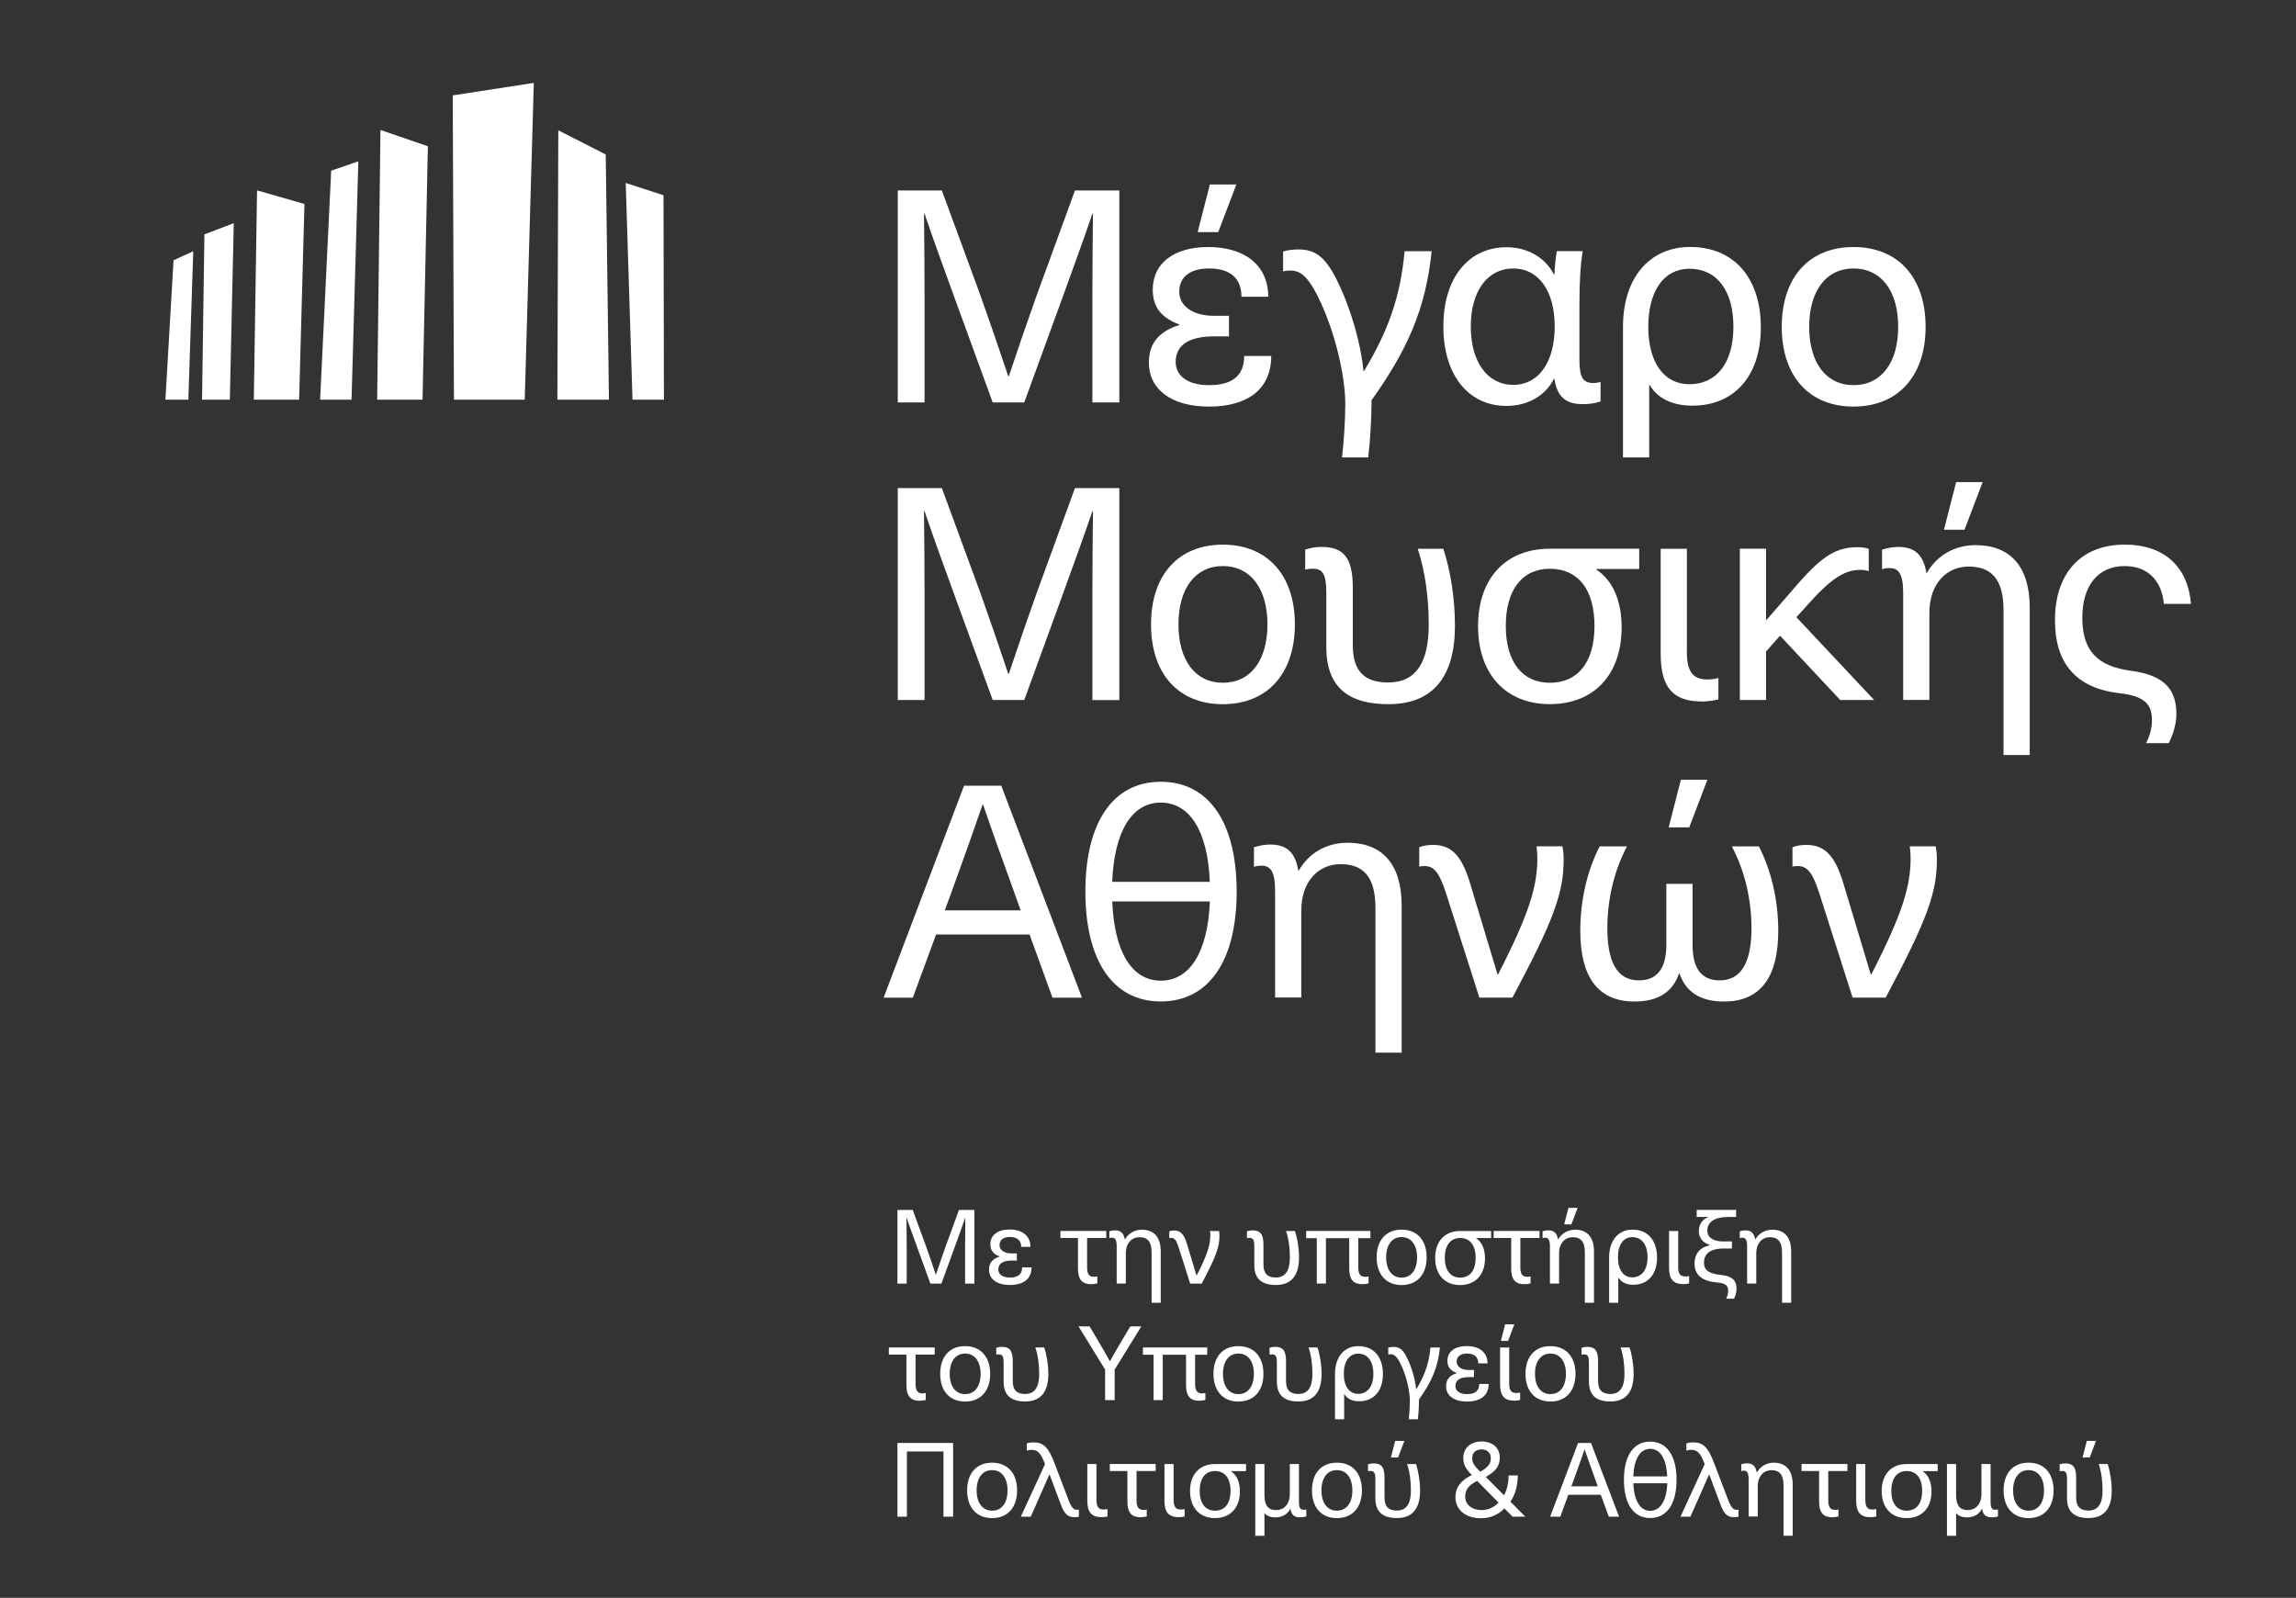 <?xml version="1.0" encoding="utf-8"?>
<!-- Generator: Adobe Illustrator 16.0.0, SVG Export Plug-In . SVG Version: 6.00 Build 0)  -->
<!DOCTYPE svg PUBLIC "-//W3C//DTD SVG 1.1//EN" "http://www.w3.org/Graphics/SVG/1.1/DTD/svg11.dtd">
<svg version="1.1" id="Layer_1" xmlns="http://www.w3.org/2000/svg" xmlns:xlink="http://www.w3.org/1999/xlink" x="0px" y="0px"
	 width="330.5px" height="230px" viewBox="0 279.5 330.5 230" enable-background="new 0 279.5 330.5 230" xml:space="preserve">
<rect x="0" y="279.5" width="330.5" height="230" fill="#333333" stroke="none"/>
<g>
	<g>
		<g>
			<path fill="#FFFFFF" d="M157.246,337.43v-15.514c0-3.855,0.041-7.752,0.082-11.659h-0.082c-1.326,3.896-2.745,7.752-4.153,11.659
				l-5.655,15.514h-4.544l-5.655-15.514c-1.418-3.896-2.827-7.752-4.153-11.659h-0.082c0.041,3.896,0.082,7.803,0.082,11.659v15.514
				h-3.855v-30.514h6.343l5.531,15.041c1.367,3.855,2.745,7.844,4.03,11.7h0.082c1.285-3.855,2.652-7.844,4.03-11.7l5.49-15.041
				h6.385v30.514H157.246L157.246,337.43z"/>
			<path fill="#FFFFFF" d="M182.558,322.214h-3.855c0-2.704-1.676-4.071-4.667-4.071c-2.611,0-4.287,1.151-4.287,3.341
				c0,2.097,1.974,3.475,5.017,3.475h2.138v2.961h-2.138c-3.598,0-5.531,1.244-5.531,3.681c0,2.015,1.758,3.341,4.801,3.341
				c3.3,0,5.058-1.326,5.058-4.205h3.896c0,4.668-3.259,7.29-8.955,7.29c-5.315,0-8.657-2.396-8.657-6.343
				c0-2.961,1.676-4.544,4.37-5.397v-0.083c-2.488-0.946-3.814-2.396-3.814-5.017c0-3.773,3.043-6.127,7.968-6.127
				C179.216,315.059,182.558,317.711,182.558,322.214z M172.4,312.91l1.758-6.857h3.814l-2.611,6.857H172.4z"/>
			<path fill="#FFFFFF" d="M206.08,315.655c-0.853,8.317-3.475,14.188-8.656,21.467v0.555c0,2.097-0.216,5.572-0.473,7.669h-3.773
				c0.257-2.097,0.473-5.572,0.473-7.669c0-3.989-1.459-10.672-4.153-15.895c-1.46-2.786-2.529-3.341-3.814-3.341
				c-0.339,0-0.689,0.042-0.987,0.134v-2.868c0.648-0.216,1.46-0.298,2.19-0.298c2.272,0,3.773,0.854,5.531,4.37
				c2.097,4.205,3.475,9.304,3.855,13.118h0.082c3.434-5.696,5.233-10.63,5.829-17.231h3.896V315.655z"/>
			<path fill="#FFFFFF" d="M223.671,318.996h0.082c0.041-1.028,0.175-2.313,0.339-3.341h3.732c-0.298,1.84-0.473,4.113-0.473,7.711
				v7.885c0,2.652,0.555,3.382,2.015,3.382c0.339,0,0.689-0.041,1.028-0.175v2.828c-0.771,0.257-1.583,0.391-2.57,0.391
				c-2.447,0-3.681-1.069-4.071-3.64h-0.082c-1.203,2.447-3.814,3.896-6.816,3.896c-5.531,0-9.088-4.503-9.088-11.442
				c0-6.94,3.557-11.402,9.129-11.402C219.897,315.1,222.468,316.601,223.671,318.996z M211.714,326.501
				c0,5.099,2.396,8.399,6.127,8.399c3.599,0,5.953-3.218,5.953-8.399c0-5.141-2.354-8.358-5.953-8.358
				C214.12,318.143,211.714,321.402,211.714,326.501z"/>
			<path fill="#FFFFFF" d="M253.465,326.625c0,6.94-3.773,11.268-9.859,11.268c-2.961,0-5.058-1.11-6.127-2.961h-0.083v10.415
				h-3.773v-18.814c0-7.032,3.814-11.484,9.685-11.484C249.558,315.059,253.465,319.469,253.465,326.625z M237.262,326.542
				c0,5.141,2.272,8.266,5.911,8.266c3.938,0,6.344-3.084,6.344-8.266c0-5.233-2.396-8.358-6.344-8.358
				C239.534,318.184,237.262,321.361,237.262,326.542z"/>
			<path fill="#FFFFFF" d="M277.183,326.542c0,7.114-3.989,11.484-10.374,11.484c-6.384,0-10.332-4.37-10.332-11.484
				s3.938-11.484,10.332-11.484C273.204,315.059,277.183,319.428,277.183,326.542z M260.425,326.542
				c0,5.182,2.447,8.399,6.384,8.399c3.989,0,6.426-3.218,6.426-8.399s-2.447-8.399-6.426-8.399
				C262.872,318.143,260.425,321.361,260.425,326.542z"/>
			<path fill="#FFFFFF" d="M157.246,380.26v-15.514c0-3.855,0.041-7.752,0.082-11.658h-0.082c-1.326,3.896-2.745,7.751-4.153,11.658
				l-5.655,15.514h-4.544l-5.655-15.514c-1.418-3.896-2.827-7.752-4.153-11.658h-0.082c0.041,3.896,0.082,7.803,0.082,11.658v15.514
				h-3.855v-30.503h6.343l5.531,15.041c1.367,3.855,2.745,7.845,4.03,11.7h0.082c1.285-3.855,2.652-7.844,4.03-11.7l5.49-15.041
				h6.385v30.514h-3.876V380.26z"/>
			<path fill="#FFFFFF" d="M186.392,369.383c0,7.114-3.989,11.484-10.373,11.484c-6.385,0-10.333-4.37-10.333-11.484
				s3.938-11.484,10.333-11.484C182.414,357.899,186.392,362.269,186.392,369.383z M169.634,369.383
				c0,5.182,2.447,8.399,6.385,8.399c3.989,0,6.425-3.218,6.425-8.399s-2.447-8.399-6.425-8.399
				C172.082,360.983,169.634,364.191,169.634,369.383z"/>
			<path fill="#FFFFFF" d="M194.73,364.067v8.317c0,3.855,1.799,5.356,5.1,5.356c4.071,0,5.829-3.002,5.829-8.317
				c0-3.896-0.514-7.71-1.583-10.928h3.681c1.069,3.259,1.676,7.155,1.676,11.103c0,7.156-3.043,11.268-9.561,11.268
				c-5.788,0-8.955-2.447-8.955-8.225v-7.803c0-2.786-0.555-3.475-1.974-3.475c-0.432,0-0.73,0.041-1.069,0.124v-2.869
				c0.771-0.257,1.542-0.391,2.354-0.391C193.27,358.238,194.73,359.606,194.73,364.067z"/>
			<path fill="#FFFFFF" d="M229.788,361.405v0.083c2.272,1.501,3.639,4.328,3.639,8.317c0,6.816-3.989,11.052-10.332,11.052
				c-6.344,0-10.333-4.328-10.333-11.227c0-6.898,3.989-11.144,10.333-11.144h12.861v2.919H229.788z M216.752,369.599
				c0,5.141,2.354,8.184,6.343,8.184c4.112,0,6.425-3.043,6.425-8.184c0-5.182-2.313-8.225-6.425-8.225
				C219.116,361.364,216.752,364.407,216.752,369.599z"/>
			<path fill="#FFFFFF" d="M242.813,373.238c0,2.909,0.813,4.071,3.002,4.071c0.555,0,1.151-0.083,1.542-0.216v3.084
				c-0.637,0.175-1.625,0.298-2.354,0.298c-4.153,0-5.953-1.974-5.953-6.857v-15.123h3.773v14.743H242.813z"/>
			<path fill="#FFFFFF" d="M256.23,371.007l-2.015,2.272v6.98h-3.773v-21.774h3.773v10.24h0.082l4.544-5.233
				c3.639-4.153,5.613-5.223,8.615-5.223c0.514,0,1.11,0.083,1.542,0.216v3.218c-0.298-0.083-0.771-0.175-1.162-0.175
				c-2.396,0-4.328,1.285-7.968,5.397l-1.285,1.419l11.186,11.915h-4.883L256.23,371.007z"/>
			<path fill="#FFFFFF" d="M292.172,366.977v21.209h-3.773v-20.87c0-4.544-1.84-6.261-5.017-6.261c-3.084,0-5.654,2.354-5.654,6.683
				v12.512h-3.773v-15.38c0-2.827-0.689-3.598-1.974-3.598c-0.432,0-0.73,0.041-1.069,0.174v-2.827
				c0.73-0.216,1.501-0.391,2.313-0.391c2.231,0,3.598,0.946,4.071,3.732h0.082c1.419-2.488,3.938-3.989,7.032-3.989
				C289.345,357.981,292.172,361.024,292.172,366.977z M279.825,355.75l1.758-6.857h3.814l-2.611,6.857H279.825z"/>
			<path fill="#FFFFFF" d="M315.376,366.422h-3.896c-0.298-3.259-2.23-5.438-5.654-5.438c-3.773,0-6.086,2.745-6.086,7.454
				c0,4.626,2.056,6.981,7.073,7.628c4.883,0.647,6.467,2.827,6.467,6.209c0,1.368-0.433,2.92-1.11,4.205h-3.26
				c0.597-1.11,0.854-2.272,0.854-3.3c0-2.138-0.854-3.475-4.709-3.896c-6.209-0.73-9.252-4.287-9.252-10.497
				c0-6.857,3.814-10.888,10.024-10.888C311.727,357.899,314.985,361.282,315.376,366.422z"/>
			<path fill="#FFFFFF" d="M134.741,414.022l-3.341,9.088h-4.205l11.577-30.513h5.356l11.618,30.513h-4.246l-3.3-9.088H134.741z
				 M145.927,407.762c-1.542-4.246-2.961-8.184-4.411-12.43h-0.082c-1.46,4.246-2.869,8.184-4.411,12.43l-1.028,2.785h10.928
				L145.927,407.762z"/>
			<path fill="#FFFFFF" d="M178.013,407.844c0,9.982-4.03,15.812-10.928,15.812c-6.857,0-10.847-5.829-10.847-15.812
				s3.989-15.812,10.847-15.812C173.983,392.032,178.013,397.861,178.013,407.844z M160.094,406.436h14.054
				c-0.298-7.289-2.869-11.402-7.073-11.402C162.931,395.034,160.402,399.146,160.094,406.436z M174.158,409.262h-14.054
				c0.298,7.29,2.827,11.402,6.991,11.402C171.279,420.664,173.86,416.541,174.158,409.262z"/>
			<path fill="#FFFFFF" d="M201.762,409.817v21.21h-3.773v-20.871c0-4.543-1.84-6.261-5.017-6.261c-3.084,0-5.655,2.354-5.655,6.683
				v12.512h-3.773v-15.38c0-2.827-0.689-3.599-1.974-3.599c-0.432,0-0.729,0.041-1.069,0.176v-2.828
				c0.73-0.216,1.501-0.391,2.313-0.391c2.231,0,3.599,0.945,4.071,3.732h0.083c1.418-2.488,3.938-3.989,7.032-3.989
				C198.935,400.822,201.762,403.865,201.762,409.817z"/>
			<path fill="#FFFFFF" d="M211.704,406.949l3.855,12.811h0.083c4.544-8.832,5.654-12.77,5.654-16.717
				c0-0.556-0.041-1.152-0.124-1.717h3.732c0.124,0.646,0.175,1.243,0.175,1.891c0,4.761-1.367,8.656-7.371,19.884h-4.76
				l-4.801-15.041c-0.987-3.043-1.758-3.896-3.125-3.896c-0.298,0-0.555,0.041-0.73,0.082v-2.786
				c0.514-0.216,1.244-0.339,1.974-0.339C208.917,401.12,210.46,402.621,211.704,406.949z"/>
			<path fill="#FFFFFF" d="M253.187,401.336c1.84,3.598,2.786,7.844,2.786,12.172c0,6.426-2.396,10.158-7.803,10.158
				c-3.475,0-5.531-1.419-6.425-4.071h-0.041c-0.905,2.652-2.961,4.071-6.426,4.071c-5.397,0-7.803-3.732-7.803-10.158
				c0-4.328,0.946-8.574,2.786-12.172h3.938c-1.84,3.475-2.827,7.587-2.827,11.781c0,4.802,1.367,7.506,4.544,7.506
				c2.57,0,3.948-1.676,3.948-5.1v-8.79h3.773v8.79c0,3.434,1.326,5.1,3.896,5.1c3.167,0,4.585-2.704,4.585-7.506
				c0-4.194-0.987-8.316-2.828-11.781H253.187z M240.202,398.591l1.758-6.857h3.814l-2.611,6.857H240.202z"/>
			<path fill="#FFFFFF" d="M265.432,406.949l3.855,12.811h0.082c4.544-8.832,5.654-12.77,5.654-16.717
				c0-0.556-0.041-1.152-0.123-1.717h3.732c0.124,0.646,0.175,1.243,0.175,1.891c0,4.761-1.367,8.656-7.372,19.884h-4.76
				l-4.801-15.041c-0.987-3.043-1.758-3.896-3.125-3.896c-0.298,0-0.555,0.041-0.73,0.082v-2.786
				c0.514-0.216,1.244-0.339,1.974-0.339C262.646,401.12,264.188,402.621,265.432,406.949z"/>
		</g>
		<g>
			<path fill="#FFFFFF" d="M391.794,337.43v-15.514c0-3.855,0.041-7.752,0.082-11.659h-0.082c-1.326,3.896-2.745,7.752-4.153,11.659
				l-5.654,15.514h-4.545l-5.654-15.514c-1.419-3.896-2.827-7.752-4.153-11.659h-0.082c0.041,3.896,0.082,7.803,0.082,11.659v15.514
				h-3.855v-30.514h6.333l5.531,15.041c1.367,3.855,2.745,7.844,4.03,11.7h0.082c1.285-3.855,2.652-7.844,4.03-11.7l5.49-15.041
				h6.384v30.514H391.794L391.794,337.43z"/>
			<path fill="#FFFFFF" d="M416.468,330.912h3.855c-0.729,3.814-4.03,7.115-9.603,7.115c-6.425,0-10.239-4.667-10.239-11.782
				c0-6.425,3.772-11.186,10.116-11.186c4.925,0,8.399,2.91,9.51,7.587c0.298,1.244,0.432,2.786,0.432,4.667h-16.285
				c0.175,5.356,2.91,7.803,6.467,7.803C413.897,335.117,415.954,333.359,416.468,330.912z M404.296,324.445h12.512
				c-0.391-4.246-2.869-6.477-6.21-6.477C407.123,317.968,404.687,320.292,404.296,324.445z"/>
			<path fill="#FFFFFF" d="M439.199,318.832h0.082v-3.167h3.64v20.438c0,6.385-3.424,9.603-9.51,9.603
				c-5.572,0-8.873-2.611-8.996-6.898h3.773c0.123,2.529,2.097,3.989,5.273,3.989c3.855,0,5.788-2.015,5.788-6.857v-2.354h-0.082
				c-1.542,2.396-3.731,3.639-6.467,3.639c-5.613,0-9.211-4.369-9.211-11.062c0-6.724,3.598-11.052,9.211-11.052
				C435.478,315.1,437.708,316.344,439.199,318.832z M427.417,326.162c0,4.76,2.313,7.885,5.87,7.885
				c3.773,0,6.087-3.043,6.087-7.885c0-4.883-2.313-7.927-6.087-7.927C429.73,318.235,427.417,321.361,427.417,326.162z"/>
			<path fill="#FFFFFF" d="M465.117,323.5v8.358c0,2.396,0.216,4.246,0.514,5.572h-3.423c-0.216-0.987-0.299-2.189-0.299-3.167
				h-0.082c-1.501,2.313-4.03,3.64-7.546,3.64c-4.544,0-7.371-2.704-7.371-6.384c0-3.599,2.015-5.871,8.266-6.857
				c1.933-0.298,4.585-0.596,6.302-0.73v-0.854c0-3.598-2.015-5.099-4.925-5.099c-3.166,0-4.842,1.758-4.976,4.328h-3.773
				c0.216-4.112,3.219-7.238,8.739-7.238C461.858,315.059,465.117,317.763,465.117,323.5z M461.478,326.799
				c-1.676,0.124-4.03,0.391-5.695,0.689c-3.732,0.555-5.018,1.625-5.018,3.773c0,2.231,1.625,3.732,4.452,3.732
				c1.758,0,3.434-0.596,4.503-1.717c1.326-1.367,1.758-2.57,1.758-5.141V326.799L461.478,326.799z"/>
			<path fill="#FFFFFF" d="M482.091,315.614v3.382c-0.473-0.041-1.028-0.133-1.501-0.133c-4.112,0-6.426,2.652-6.426,7.454v11.103
				h-3.772v-21.765h3.598v3.341h0.082c1.46-2.396,3.64-3.557,6.426-3.557C480.98,315.449,481.618,315.491,482.091,315.614z"/>
			<path fill="#FFFFFF" d="M504.205,326.542c0,7.114-3.989,11.484-10.373,11.484c-6.385,0-10.333-4.37-10.333-11.484
				s3.938-11.484,10.333-11.484C500.216,315.059,504.205,319.428,504.205,326.542z M487.447,326.542
				c0,5.182,2.447,8.399,6.385,8.399c3.988,0,6.425-3.218,6.425-8.399s-2.446-8.399-6.425-8.399
				C489.884,318.143,487.447,321.361,487.447,326.542z"/>
			<path fill="#FFFFFF" d="M526.597,324.147v13.283h-3.773v-12.984c0-4.544-1.881-6.169-5.017-6.169
				c-3.084,0-5.654,2.313-5.654,6.683v12.471h-3.773v-21.775h3.64v2.869h0.082c1.326-2.015,3.691-3.341,6.601-3.341
				C523.688,315.192,526.597,318.184,526.597,324.147z"/>
			<path fill="#FFFFFF" d="M372.26,377.094v3.084c-0.637,0.175-1.624,0.257-2.395,0.257c-4.154,0-5.912-1.758-5.912-6.261v-12.687
				h-3.772v-3.002h3.763v-5.274h3.772v5.274h4.328v3.002h-4.328v12.296c0,2.488,0.813,3.516,3.002,3.516
				C371.273,377.31,371.869,377.227,372.26,377.094z"/>
			<path fill="#FFFFFF" d="M379.508,361.24c1.502-2.189,3.938-3.218,6.467-3.218c4.977,0,7.886,3.002,7.886,8.955v13.283h-3.773
				v-12.974c0-4.544-1.881-6.168-5.017-6.168c-3.084,0-5.654,2.272-5.654,6.683v12.471h-3.773v-30.514h3.773v11.483H379.508z"/>
			<path fill="#FFFFFF" d="M413.795,373.752h3.855c-0.73,3.814-4.03,7.114-9.603,7.114c-6.426,0-10.239-4.667-10.239-11.782
				c0-6.426,3.772-11.186,10.116-11.186c4.925,0,8.399,2.91,9.51,7.587c0.298,1.244,0.432,2.786,0.432,4.667h-16.285
				c0.175,5.356,2.91,7.803,6.467,7.803C411.225,377.957,413.281,376.199,413.795,373.752z M401.622,367.286h12.512
				c-0.391-4.246-2.868-6.467-6.209-6.467C404.449,360.809,402.013,363.122,401.622,367.286z"/>
			<path fill="#FFFFFF" d="M436.382,371.182l-3.341,9.088h-4.205l11.576-30.514h5.356l11.617,30.514h-4.246l-3.3-9.088H436.382z
				 M447.567,364.921c-1.542-4.246-2.961-8.184-4.41-12.43h-0.082c-1.46,4.246-2.868,8.184-4.411,12.43l-1.027,2.786h10.928
				L447.567,364.921z"/>
			<path fill="#FFFFFF" d="M468.551,377.094v3.084c-0.638,0.175-1.624,0.257-2.396,0.257c-4.153,0-5.911-1.758-5.911-6.261v-12.687
				h-3.773v-3.002h3.773v-5.274h3.773v5.274h4.328v3.002h-4.328v12.296c0,2.488,0.812,3.516,3.002,3.516
				C467.564,377.31,468.16,377.227,468.551,377.094z"/>
			<path fill="#FFFFFF" d="M475.799,361.24c1.501-2.189,3.938-3.218,6.467-3.218c4.976,0,7.886,3.002,7.886,8.955v13.283h-3.773
				v-12.974c0-4.544-1.882-6.168-5.017-6.168c-3.085,0-5.655,2.272-5.655,6.683v12.471h-3.772v-30.514h3.772v11.483H475.799z"/>
			<path fill="#FFFFFF" d="M510.086,373.752h3.855c-0.73,3.814-4.03,7.114-9.603,7.114c-6.426,0-10.24-4.667-10.24-11.782
				c0-6.426,3.773-11.186,10.116-11.186c4.925,0,8.4,2.91,9.51,7.587c0.299,1.244,0.433,2.786,0.433,4.667h-16.285
				c0.175,5.356,2.909,7.803,6.467,7.803C507.516,377.957,509.571,376.199,510.086,373.752z M497.913,367.286h12.512
				c-0.391-4.246-2.868-6.467-6.21-6.467C500.74,360.809,498.304,363.122,497.913,367.286z"/>
			<path fill="#FFFFFF" d="M536.559,366.977v13.283h-3.772v-12.974c0-4.544-1.882-6.168-5.018-6.168
				c-3.084,0-5.654,2.313-5.654,6.683v12.471h-3.773v-21.775h3.64v2.868h0.082c1.326-2.015,3.691-3.341,6.601-3.341
				C533.639,358.022,536.559,361.024,536.559,366.977z"/>
			<path fill="#FFFFFF" d="M557.512,365.312h-3.681c0-2.909-1.8-4.503-4.843-4.503c-2.611,0-4.246,1.203-4.246,3.084
				c0,2.272,1.584,2.652,5.233,3.516c3.989,0.987,8.225,1.881,8.225,6.939c0,3.896-3.341,6.518-8.615,6.518
				c-5.695,0-9.089-2.745-9.13-7.844h3.814c0,3.125,1.974,4.842,5.356,4.842c2.827,0,4.709-1.285,4.709-3.259
				c0-2.529-1.8-3.002-6.005-4.03c-3.639-0.904-7.371-1.624-7.371-6.384c0-3.732,3.301-6.302,8.061-6.302
				C554.345,357.899,557.512,360.51,557.512,365.312z"/>
			<path fill="#FFFFFF" d="M387.044,402.919h-4.071c-0.391-4.503-3.516-7.33-8.06-7.33c-5.747,0-9.253,4.626-9.253,12.255
				s3.475,12.255,9.129,12.255c4.545,0,7.711-2.868,8.317-7.495h4.112c-0.647,6.816-5.232,11.104-12.43,11.104
				c-8.184,0-13.241-6.004-13.241-15.854c0-9.818,5.099-15.853,13.375-15.853C382.243,391.991,386.694,396.617,387.044,402.919z"/>
			<path fill="#FFFFFF" d="M411.029,412.223c0,7.115-3.989,11.484-10.373,11.484c-6.385,0-10.332-4.369-10.332-11.484
				c0-7.113,3.938-11.482,10.332-11.482S411.029,405.109,411.029,412.223z M394.271,412.223c0,5.182,2.447,8.4,6.385,8.4
				c3.988,0,6.426-3.219,6.426-8.4s-2.447-8.398-6.426-8.398C396.719,403.824,394.271,407.031,394.271,412.223z"/>
			<path fill="#FFFFFF" d="M433.432,409.817v13.283h-3.773v-12.985c0-4.544-1.881-6.168-5.017-6.168
				c-3.085,0-5.655,2.313-5.655,6.683v12.471h-3.772v-21.774h3.64v2.867h0.082c1.326-2.015,3.69-3.341,6.601-3.341
				C430.521,400.863,433.432,403.865,433.432,409.817z"/>
			<path fill="#FFFFFF" d="M456.995,409.047h-3.947c-0.258-3.084-2.396-5.233-5.397-5.233c-3.855,0-6.21,3.218-6.21,8.399
				c0,5.232,2.354,8.399,6.21,8.399c3.002,0,5.14-2.396,5.397-5.53h3.947c-0.432,4.975-3.989,8.614-9.304,8.614
				c-6.303,0-10.24-4.41-10.24-11.483s3.938-11.483,10.24-11.483C452.924,400.74,456.563,404.163,456.995,409.047z"/>
			<path fill="#FFFFFF" d="M475.748,416.593h3.854c-0.729,3.813-4.03,7.114-9.602,7.114c-6.426,0-10.24-4.668-10.24-11.781
				c0-6.426,3.773-11.187,10.116-11.187c4.925,0,8.399,2.909,9.51,7.587c0.299,1.244,0.432,2.787,0.432,4.668h-16.284
				c0.175,5.356,2.909,7.803,6.467,7.803C473.167,420.787,475.233,419.029,475.748,416.593z M463.575,410.115h12.512
				c-0.391-4.246-2.868-6.477-6.21-6.477C466.402,403.648,463.955,405.963,463.575,410.115z"/>
			<path fill="#FFFFFF" d="M495.703,401.295v3.383c-0.474-0.042-1.028-0.135-1.501-0.135c-4.112,0-6.426,2.652-6.426,7.454v11.104
				h-3.773v-21.774h3.599v3.341h0.082c1.46-2.396,3.64-3.558,6.426-3.558C494.582,401.12,495.229,401.161,495.703,401.295z"/>
			<path fill="#FFFFFF" d="M509.438,419.934v3.085c-0.637,0.175-1.624,0.257-2.395,0.257c-4.154,0-5.912-1.758-5.912-6.262v-12.686
				h-3.772v-3.002h3.772v-5.275h3.773v5.275h4.328v3.002h-4.328v12.295c0,2.488,0.813,3.517,3.002,3.517
				C508.451,420.15,509.058,420.057,509.438,419.934z"/>
			<path fill="#FFFFFF" d="M543.17,423.101v-14.095h-15.556v14.095h-3.947v-30.514h3.947v12.943h15.556v-12.943h3.988v30.514H543.17
				z"/>
			<path fill="#FFFFFF" d="M569.941,409.18v8.359c0,2.395,0.216,4.245,0.514,5.571h-3.424c-0.216-0.986-0.298-2.189-0.298-3.166
				h-0.082c-1.501,2.313-4.03,3.64-7.547,3.64c-4.544,0-7.371-2.704-7.371-6.385c0-3.598,2.015-5.871,8.266-6.857
				c1.933-0.298,4.586-0.596,6.303-0.73v-0.853c0-3.599-2.016-5.1-4.925-5.1c-3.167,0-4.843,1.759-4.976,4.328h-3.773
				c0.216-4.112,3.218-7.237,8.738-7.237C566.682,400.74,569.941,403.434,569.941,409.18z M566.291,412.48
				c-1.676,0.123-4.03,0.391-5.695,0.688c-3.732,0.556-5.018,1.624-5.018,3.773c0,2.231,1.625,3.731,4.452,3.731
				c1.758,0,3.434-0.596,4.503-1.717c1.326-1.367,1.758-2.57,1.758-5.141V412.48L566.291,412.48z"/>
			<path fill="#FFFFFF" d="M575.246,423.101v-30.514h3.772v30.514H575.246z"/>
			<path fill="#FFFFFF" d="M584.416,423.101v-30.514h3.773v30.514H584.416z"/>
		</g>
		<g>
			<g>
				<g>
					<polygon fill="#FFFFFF" points="51.579,302.722 47.672,304.068 46.079,337.029 50.603,337.029 					"/>
				</g>
			</g>
			<g>
				<g>
					<polygon fill="#FFFFFF" points="61.593,300.552 54.766,298.208 54.293,337.029 60.822,337.029 					"/>
				</g>
			</g>
			<g>
				<g>
					<polygon fill="#FFFFFF" points="43.827,308.859 37.001,306.906 36.538,337.029 43.056,337.029 					"/>
				</g>
			</g>
			<g>
				<g>
					<polygon fill="#FFFFFF" points="27.82,315.655 24.982,316.971 23.811,337.029 27.111,337.029 					"/>
				</g>
			</g>
			<g>
				<g>
					<polygon fill="#FFFFFF" points="33.649,311.625 29.424,313.239 29.084,337.029 33.084,337.029 					"/>
				</g>
			</g>
			<g>
				<g>
					<polygon fill="#FFFFFF" points="76.839,291.433 65.17,293.232 65.345,337.029 75.534,337.029 					"/>
				</g>
			</g>
			<g>
				<g>
					<polygon fill="#FFFFFF" points="90.071,305.837 95.509,307.605 95.571,337.029 91.047,337.029 					"/>
				</g>
			</g>
			<g>
				<g>
					<polygon fill="#FFFFFF" points="80.366,298.26 87.192,301.735 87.655,337.029 80.232,337.029 					"/>
				</g>
			</g>
		</g>
		<g>
			<path fill="#FFFFFF" d="M138.925,464.275v-5.397c0-1.337,0.01-2.693,0.031-4.051h-0.031c-0.462,1.357-0.956,2.693-1.449,4.051
				l-1.964,5.397h-1.583l-1.964-5.397c-0.494-1.357-0.987-2.693-1.45-4.051h-0.031c0.01,1.357,0.031,2.714,0.031,4.051v5.397h-1.336
				v-10.61h2.2l1.922,5.233c0.473,1.337,0.956,2.725,1.398,4.071h0.031c0.442-1.337,0.925-2.725,1.398-4.071l1.913-5.233h2.221
				v10.61H138.925L138.925,464.275z"/>
			<path fill="#FFFFFF" d="M148.333,458.98h-1.336c0-0.936-0.586-1.419-1.625-1.419c-0.905,0-1.491,0.401-1.491,1.162
				c0,0.73,0.689,1.203,1.748,1.203h0.74v1.028h-0.74c-1.254,0-1.922,0.432-1.922,1.284c0,0.699,0.606,1.162,1.666,1.162
				c1.151,0,1.758-0.463,1.758-1.46h1.357c0,1.625-1.131,2.529-3.115,2.529c-1.851,0-3.012-0.833-3.012-2.2
				c0-1.028,0.586-1.583,1.521-1.881v-0.031c-0.864-0.329-1.326-0.833-1.326-1.748c0-1.315,1.059-2.128,2.776-2.128
				C147.171,456.493,148.333,457.418,148.333,458.98z"/>
			<path fill="#FFFFFF" d="M156.485,457.716v4.216c0,1.09,0.391,1.367,1.028,1.367c0.154,0,0.329-0.031,0.442-0.062v0.997
				c-0.227,0.072-0.597,0.123-0.895,0.123c-1.203,0-1.892-0.565-1.892-2.282v-4.369h-2.529v-1.018h6.601v1.018h-2.755V457.716z"/>
			<path fill="#FFFFFF" d="M167.085,459.659v7.371h-1.316v-7.258c0-1.583-0.638-2.18-1.748-2.18c-1.069,0-1.963,0.822-1.963,2.323
				v4.349h-1.316v-5.346c0-0.987-0.237-1.254-0.689-1.254c-0.154,0-0.257,0.01-0.37,0.062v-0.987
				c0.257-0.072,0.524-0.134,0.802-0.134c0.771,0,1.254,0.329,1.419,1.296h0.031c0.494-0.864,1.367-1.388,2.447-1.388
				C166.108,456.523,167.085,457.582,167.085,459.659z"/>
			<path fill="#FFFFFF" d="M170.889,458.651l1.336,4.452h0.031c1.583-3.074,1.964-4.441,1.964-5.809c0-0.195-0.01-0.401-0.041-0.597
				h1.295c0.041,0.227,0.062,0.432,0.062,0.658c0,1.655-0.473,3.012-2.56,6.919h-1.655l-1.665-5.233
				c-0.339-1.059-0.607-1.356-1.09-1.356c-0.103,0-0.195,0.021-0.257,0.03v-0.966c0.175-0.072,0.432-0.124,0.689-0.124
				C169.922,456.626,170.457,457.15,170.889,458.651z"/>
			<path fill="#FFFFFF" d="M181.869,458.642v2.889c0,1.337,0.627,1.861,1.779,1.861c1.418,0,2.025-1.039,2.025-2.89
				c0-1.356-0.175-2.683-0.555-3.804h1.285c0.37,1.131,0.586,2.488,0.586,3.855c0,2.488-1.059,3.917-3.321,3.917
				c-2.015,0-3.115-0.854-3.115-2.858v-2.714c0-0.967-0.195-1.203-0.689-1.203c-0.154,0-0.257,0.011-0.37,0.041v-0.997
				c0.268-0.093,0.535-0.134,0.823-0.134C181.354,456.616,181.869,457.089,181.869,458.642z"/>
			<path fill="#FFFFFF" d="M195.521,457.747v4.185c0,1.09,0.391,1.367,1.028,1.367c0.154,0,0.329-0.031,0.452-0.062v0.997
				c-0.226,0.072-0.596,0.123-0.894,0.123c-1.203,0-1.892-0.565-1.892-2.282v-4.339h-3.352v6.528h-1.316v-6.528h-1.532v-1.048h9.253
				v1.048h-1.748V457.747z"/>
			<path fill="#FFFFFF" d="M205.36,460.492c0,2.478-1.388,3.989-3.608,3.989s-3.588-1.522-3.588-3.989
				c0-2.478,1.367-3.989,3.588-3.989S205.36,458.015,205.36,460.492z M199.531,460.492c0,1.799,0.854,2.92,2.221,2.92
				c1.388,0,2.231-1.121,2.231-2.92c0-1.8-0.854-2.92-2.231-2.92C200.385,457.572,199.531,458.683,199.531,460.492z"/>
			<path fill="#FFFFFF" d="M212.496,457.716v0.031c0.792,0.524,1.264,1.501,1.264,2.889c0,2.365-1.388,3.846-3.588,3.846
				c-2.21,0-3.588-1.502-3.588-3.907c0-2.396,1.388-3.876,3.588-3.876h4.472v1.018H212.496z M207.972,460.563
				c0,1.789,0.823,2.849,2.21,2.849c1.429,0,2.231-1.06,2.231-2.849c0-1.799-0.802-2.857-2.231-2.857
				C208.794,457.706,207.972,458.765,207.972,460.563z"/>
			<path fill="#FFFFFF" d="M218.849,457.716v4.216c0,1.09,0.391,1.367,1.028,1.367c0.154,0,0.329-0.031,0.442-0.062v0.997
				c-0.227,0.072-0.597,0.123-0.895,0.123c-1.203,0-1.892-0.565-1.892-2.282v-4.369h-2.529v-1.018h6.601v1.018h-2.755V457.716z"/>
			<path fill="#FFFFFF" d="M229.449,459.659v7.371h-1.316v-7.258c0-1.583-0.638-2.18-1.748-2.18c-1.069,0-1.963,0.822-1.963,2.323
				v4.349h-1.316v-5.346c0-0.987-0.237-1.254-0.689-1.254c-0.154,0-0.257,0.01-0.37,0.062v-0.987
				c0.257-0.072,0.524-0.134,0.802-0.134c0.771,0,1.254,0.329,1.419,1.296h0.031c0.494-0.864,1.367-1.388,2.447-1.388
				C228.472,456.523,229.449,457.582,229.449,459.659z M225.162,455.753l0.606-2.386h1.326l-0.905,2.386H225.162z"/>
			<path fill="#FFFFFF" d="M238.526,460.522c0,2.416-1.316,3.917-3.423,3.917c-1.028,0-1.758-0.391-2.128-1.027h-0.031v3.618h-1.316
				v-6.538c0-2.447,1.327-3.989,3.373-3.989C237.169,456.493,238.526,458.035,238.526,460.522z M232.893,460.492
				c0,1.789,0.792,2.879,2.056,2.879c1.368,0,2.21-1.069,2.21-2.879c0-1.82-0.833-2.91-2.21-2.91
				C233.684,457.582,232.893,458.683,232.893,460.492z"/>
			<path fill="#FFFFFF" d="M241.56,461.828c0,1.019,0.288,1.419,1.048,1.419c0.196,0,0.401-0.03,0.535-0.072v1.069
				c-0.226,0.062-0.565,0.104-0.822,0.104c-1.45,0-2.066-0.689-2.066-2.386v-5.264h1.316v5.13H241.56z"/>
			<path fill="#FFFFFF" d="M248.746,454.684c-1.933,0-2.981,0.72-2.981,1.953c0,1.059,0.957,1.563,2.2,1.563h1.336v1.018h-1.162
				c-2.046,0-2.858,0.833-2.858,2.016c0,1.1,0.668,1.614,2.508,1.799c1.655,0.165,2.18,0.895,2.18,1.953
				c0,0.474-0.134,1.019-0.37,1.46h-1.121c0.195-0.391,0.288-0.791,0.288-1.151c0-0.658-0.298-1.09-1.625-1.192
				c-2.221-0.195-3.218-1.131-3.218-2.725c0-1.357,0.72-2.293,2.21-2.642v-0.031c-0.966-0.268-1.593-0.967-1.593-1.984
				c0-0.956,0.473-1.655,1.326-2.015v-0.031h-1.635v-1.018h5.675v1.018h-1.162V454.684z"/>
			<path fill="#FFFFFF" d="M257.834,459.659v7.371h-1.316v-7.258c0-1.583-0.637-2.18-1.748-2.18c-1.069,0-1.964,0.822-1.964,2.323
				v4.349h-1.316v-5.346c0-0.987-0.236-1.254-0.689-1.254c-0.154,0-0.257,0.01-0.37,0.062v-0.987
				c0.257-0.072,0.524-0.134,0.802-0.134c0.771,0,1.254,0.329,1.418,1.296h0.031c0.493-0.864,1.367-1.388,2.447-1.388
				C256.857,456.523,257.834,457.582,257.834,459.659z"/>
			<path fill="#FFFFFF" d="M131.791,474.494v4.216c0,1.09,0.391,1.367,1.028,1.367c0.154,0,0.329-0.031,0.442-0.062v0.997
				c-0.226,0.072-0.596,0.123-0.895,0.123c-1.203,0-1.892-0.565-1.892-2.282v-4.369h-2.529v-1.018h6.601v1.018h-2.755V474.494z"/>
			<path fill="#FFFFFF" d="M142.534,477.26c0,2.478-1.388,3.989-3.609,3.989c-2.22,0-3.588-1.521-3.588-3.989
				c0-2.478,1.367-3.988,3.588-3.988S142.534,474.793,142.534,477.26z M136.705,477.26c0,1.8,0.854,2.92,2.221,2.92
				c1.388,0,2.231-1.12,2.231-2.92c0-1.799-0.853-2.919-2.231-2.919C137.558,474.34,136.705,475.461,136.705,477.26z"/>
			<path fill="#FFFFFF" d="M145.783,475.409v2.89c0,1.336,0.627,1.86,1.779,1.86c1.418,0,2.025-1.038,2.025-2.889
				c0-1.357-0.175-2.684-0.555-3.804h1.285c0.37,1.131,0.586,2.487,0.586,3.854c0,2.488-1.059,3.918-3.321,3.918
				c-2.015,0-3.115-0.854-3.115-2.858v-2.714c0-0.967-0.195-1.203-0.688-1.203c-0.154,0-0.257,0.01-0.37,0.041v-0.997
				c0.267-0.093,0.534-0.134,0.822-0.134C145.279,473.384,145.783,473.867,145.783,475.409z"/>
			<path fill="#FFFFFF" d="M160.443,481.044h-1.367v-4.4l-3.825-6.21h1.594l1.295,2.189c0.555,0.926,1.089,1.861,1.614,2.807h0.031
				c0.524-0.936,1.059-1.881,1.604-2.807l1.316-2.189h1.583l-3.835,6.21v4.4H160.443z"/>
			<path fill="#FFFFFF" d="M172.03,474.525v4.185c0,1.09,0.391,1.367,1.028,1.367c0.154,0,0.329-0.031,0.452-0.062v0.997
				c-0.226,0.072-0.596,0.123-0.895,0.123c-1.203,0-1.892-0.565-1.892-2.282v-4.339h-3.352v6.529h-1.316v-6.529h-1.532v-1.048h9.253
				v1.048h-1.748V474.525z"/>
			<path fill="#FFFFFF" d="M181.869,477.26c0,2.478-1.388,3.989-3.608,3.989s-3.588-1.521-3.588-3.989
				c0-2.478,1.368-3.988,3.588-3.988S181.869,474.793,181.869,477.26z M176.04,477.26c0,1.8,0.853,2.92,2.221,2.92
				c1.388,0,2.231-1.12,2.231-2.92c0-1.799-0.854-2.919-2.231-2.919C176.882,474.34,176.04,475.461,176.04,477.26z"/>
			<path fill="#FFFFFF" d="M185.118,475.409v2.89c0,1.336,0.627,1.86,1.778,1.86c1.419,0,2.025-1.038,2.025-2.889
				c0-1.357-0.175-2.684-0.555-3.804h1.285c0.37,1.131,0.586,2.487,0.586,3.854c0,2.488-1.059,3.918-3.321,3.918
				c-2.015,0-3.115-0.854-3.115-2.858v-2.714c0-0.967-0.196-1.203-0.689-1.203c-0.154,0-0.257,0.01-0.37,0.041v-0.997
				c0.267-0.093,0.535-0.134,0.822-0.134C184.614,473.384,185.118,473.867,185.118,475.409z"/>
			<path fill="#FFFFFF" d="M199.068,477.291c0,2.416-1.316,3.917-3.423,3.917c-1.028,0-1.758-0.391-2.128-1.028h-0.031v3.619h-1.316
				v-6.539c0-2.446,1.327-3.988,3.373-3.988C197.711,473.271,199.068,474.803,199.068,477.291z M193.435,477.26
				c0,1.789,0.792,2.879,2.056,2.879c1.368,0,2.2-1.069,2.2-2.879c0-1.819-0.833-2.909-2.2-2.909
				C194.226,474.361,193.435,475.461,193.435,477.26z"/>
			<path fill="#FFFFFF" d="M207.273,473.477c-0.298,2.889-1.203,4.935-3.013,7.464v0.195c0,0.73-0.072,1.933-0.164,2.663h-1.316
				c0.093-0.73,0.165-1.933,0.165-2.663c0-1.388-0.503-3.711-1.449-5.531c-0.504-0.966-0.884-1.161-1.327-1.161
				c-0.123,0-0.236,0.01-0.339,0.041v-0.997c0.226-0.072,0.503-0.104,0.761-0.104c0.792,0,1.316,0.299,1.922,1.521
				c0.73,1.46,1.203,3.239,1.336,4.565h0.031c1.193-1.984,1.82-3.691,2.025-5.994H207.273L207.273,473.477z"/>
			<path fill="#FFFFFF" d="M214.13,475.759h-1.336c0-0.936-0.586-1.419-1.625-1.419c-0.904,0-1.49,0.401-1.49,1.162
				c0,0.73,0.688,1.203,1.748,1.203h0.74v1.028h-0.74c-1.254,0-1.922,0.432-1.922,1.285c0,0.698,0.606,1.161,1.665,1.161
				c1.152,0,1.758-0.463,1.758-1.46h1.357c0,1.625-1.131,2.529-3.115,2.529c-1.851,0-3.013-0.833-3.013-2.2
				c0-1.028,0.586-1.583,1.522-1.881v-0.031c-0.864-0.329-1.327-0.833-1.327-1.748c0-1.315,1.059-2.128,2.776-2.128
				C212.968,473.271,214.13,474.196,214.13,475.759z"/>
			<path fill="#FFFFFF" d="M217.235,478.606c0,1.019,0.288,1.419,1.049,1.419c0.195,0,0.401-0.03,0.535-0.071v1.068
				c-0.227,0.063-0.565,0.104-0.823,0.104c-1.45,0-2.066-0.689-2.066-2.386v-5.264h1.316v5.13H217.235z M216.053,472.521
				l0.606-2.385h1.326l-0.905,2.385H216.053z"/>
			<path fill="#FFFFFF" d="M226.786,477.26c0,2.478-1.388,3.989-3.608,3.989s-3.588-1.521-3.588-3.989
				c0-2.478,1.367-3.988,3.588-3.988S226.786,474.793,226.786,477.26z M220.957,477.26c0,1.8,0.854,2.92,2.221,2.92
				c1.388,0,2.231-1.12,2.231-2.92c0-1.799-0.854-2.919-2.231-2.919C221.81,474.34,220.957,475.461,220.957,477.26z"/>
			<path fill="#FFFFFF" d="M230.035,475.409v2.89c0,1.336,0.627,1.86,1.778,1.86c1.419,0,2.025-1.038,2.025-2.889
				c0-1.357-0.175-2.684-0.555-3.804h1.285c0.37,1.131,0.586,2.487,0.586,3.854c0,2.488-1.059,3.918-3.32,3.918
				c-2.015,0-3.115-0.854-3.115-2.858v-2.714c0-0.967-0.195-1.203-0.689-1.203c-0.154,0-0.257,0.01-0.37,0.041v-0.997
				c0.268-0.093,0.535-0.134,0.823-0.134C229.531,473.384,230.035,473.867,230.035,475.409z"/>
			<path fill="#FFFFFF" d="M135.811,497.822v-9.387h-5.264v9.387h-1.367v-10.61h8.019v10.61H135.811L135.811,497.822z"/>
			<path fill="#FFFFFF" d="M146.41,494.038c0,2.479-1.388,3.989-3.609,3.989s-3.588-1.521-3.588-3.989
				c0-2.478,1.367-3.988,3.588-3.988S146.41,491.561,146.41,494.038z M140.581,494.038c0,1.8,0.854,2.92,2.221,2.92
				c1.388,0,2.231-1.12,2.231-2.92c0-1.799-0.853-2.919-2.231-2.919C141.434,491.119,140.581,492.229,140.581,494.038z"/>
			<path fill="#FFFFFF" d="M151.808,490.163l1.984,5.212c0.463,1.224,0.792,1.46,1.254,1.46c0.103,0,0.175-0.011,0.257-0.031v1.019
				c-0.165,0.041-0.391,0.071-0.576,0.071c-0.956,0-1.491-0.329-2.077-1.963l-1.563-4.175h-0.031
				c-0.504,1.151-1.018,2.313-1.522,3.444l-1.162,2.622h-1.429l3.485-7.567c-0.596-1.583-1.069-2.056-1.933-2.056
				c-0.268,0-0.504,0.041-0.699,0.123v-1.038c0.257-0.104,0.555-0.154,0.956-0.154C150.152,487.119,150.903,487.757,151.808,490.163
				z"/>
			<path fill="#FFFFFF" d="M157.832,495.375c0,1.018,0.288,1.419,1.049,1.419c0.195,0,0.401-0.031,0.534-0.072v1.069
				c-0.226,0.062-0.565,0.103-0.822,0.103c-1.45,0-2.077-0.688-2.077-2.385v-5.264h1.316V495.375z"/>
			<path fill="#FFFFFF" d="M163.6,491.263v4.215c0,1.09,0.391,1.367,1.028,1.367c0.154,0,0.329-0.03,0.442-0.062v0.997
				c-0.226,0.072-0.596,0.124-0.895,0.124c-1.203,0-1.892-0.565-1.892-2.282v-4.37h-2.529v-1.018h6.601v1.018H163.6V491.263z"/>
			<path fill="#FFFFFF" d="M168.936,495.375c0,1.018,0.288,1.419,1.048,1.419c0.195,0,0.401-0.031,0.535-0.072v1.069
				c-0.226,0.062-0.565,0.103-0.822,0.103c-1.45,0-2.077-0.688-2.077-2.385v-5.264h1.316V495.375z"/>
			<path fill="#FFFFFF" d="M177.211,491.263v0.031c0.792,0.523,1.265,1.501,1.265,2.889c0,2.364-1.388,3.845-3.588,3.845
				c-2.21,0-3.588-1.501-3.588-3.906c0-2.396,1.388-3.876,3.588-3.876h4.472v1.018H177.211z M172.688,494.11
				c0,1.789,0.822,2.848,2.21,2.848c1.429,0,2.231-1.059,2.231-2.848c0-1.799-0.802-2.858-2.231-2.858
				C173.5,491.252,172.688,492.301,172.688,494.11z"/>
			<path fill="#FFFFFF" d="M186.979,495.663c0,0.925,0.206,1.161,0.699,1.161c0.124,0,0.237-0.01,0.36-0.041v0.997
				c-0.267,0.093-0.555,0.134-0.895,0.134c-0.833,0-1.264-0.359-1.388-1.223h-0.031c-0.36,0.761-1.162,1.233-2.118,1.233
				c-0.74,0-1.285-0.227-1.593-0.627v3.279h-1.316v-10.332h1.316v4.482c0,1.583,0.627,2.148,1.686,2.148
				c1.069,0,1.963-0.792,1.963-2.313v-4.317h1.316V495.663z"/>
			<path fill="#FFFFFF" d="M196.046,494.038c0,2.479-1.388,3.989-3.608,3.989s-3.588-1.521-3.588-3.989
				c0-2.478,1.367-3.988,3.588-3.988C194.658,490.039,196.046,491.561,196.046,494.038z M190.217,494.038
				c0,1.8,0.854,2.92,2.221,2.92c1.388,0,2.231-1.12,2.231-2.92c0-1.799-0.854-2.919-2.231-2.919
				C191.07,491.119,190.217,492.229,190.217,494.038z"/>
			<path fill="#FFFFFF" d="M199.295,492.188v2.89c0,1.336,0.627,1.86,1.778,1.86c1.419,0,2.025-1.038,2.025-2.889
				c0-1.357-0.175-2.684-0.555-3.804h1.285c0.37,1.131,0.586,2.487,0.586,3.855c0,2.487-1.059,3.917-3.321,3.917
				c-2.015,0-3.115-0.854-3.115-2.858v-2.714c0-0.967-0.195-1.203-0.689-1.203c-0.154,0-0.257,0.01-0.37,0.041v-0.997
				c0.267-0.093,0.535-0.134,0.822-0.134C198.791,490.163,199.295,490.636,199.295,492.188z M200.22,489.299l0.606-2.385h1.326
				l-0.905,2.385H200.22z"/>
			<path fill="#FFFFFF" d="M216.546,496.629c-0.822,0.895-2.025,1.419-3.352,1.419c-2.282,0-3.69-1.254-3.69-3.043
				c0-1.367,0.74-2.396,2.354-3.177c-0.936-0.987-1.223-1.532-1.223-2.478c0-1.398,1.069-2.354,2.642-2.354
				c1.593,0,2.611,0.936,2.611,2.313c0,1.172-0.524,1.963-2.015,2.786l2.622,2.642c0.432-0.761,0.658-1.727,0.658-2.857h1.336
				c-0.01,1.47-0.391,2.786-1.069,3.783l2.149,2.159h-1.83L216.546,496.629z M215.713,495.797l-3.084-3.126
				c-1.316,0.669-1.717,1.337-1.717,2.282c0,1.101,0.925,1.923,2.365,1.923C214.233,496.866,215.055,496.475,215.713,495.797z
				 M211.92,489.401c0,0.638,0.226,1.028,1.151,1.954c1.223-0.658,1.521-1.265,1.521-1.964c0-0.74-0.494-1.254-1.326-1.254
				C212.434,488.138,211.92,488.61,211.92,489.401z"/>
			<path fill="#FFFFFF" d="M225.758,494.666l-1.162,3.156h-1.46l4.02-10.61h1.861l4.041,10.61h-1.48l-1.151-3.156H225.758z
				 M229.644,492.486c-0.535-1.471-1.028-2.848-1.532-4.318h-0.031c-0.503,1.471-0.997,2.848-1.532,4.318l-0.36,0.966h3.804
				L229.644,492.486z"/>
			<path fill="#FFFFFF" d="M241.333,492.517c0,3.476-1.398,5.501-3.804,5.501c-2.385,0-3.773-2.025-3.773-5.501
				c0-3.475,1.388-5.5,3.773-5.5C239.935,487.017,241.333,489.042,241.333,492.517z M235.103,492.023h4.883
				c-0.103-2.529-0.997-3.969-2.457-3.969C236.09,488.055,235.216,489.494,235.103,492.023z M239.997,493.011h-4.883
				c0.103,2.528,0.987,3.968,2.426,3.968C239,496.969,239.894,495.539,239.997,493.011z"/>
			<path fill="#FFFFFF" d="M246.762,490.163l1.984,5.212c0.463,1.224,0.792,1.46,1.254,1.46c0.103,0,0.175-0.011,0.257-0.031v1.019
				c-0.164,0.041-0.391,0.071-0.586,0.071c-0.956,0-1.491-0.329-2.066-1.963l-1.563-4.175h-0.031
				c-0.504,1.151-1.018,2.313-1.521,3.444l-1.162,2.622h-1.429l3.485-7.567c-0.596-1.583-1.069-2.056-1.933-2.056
				c-0.268,0-0.504,0.041-0.699,0.123v-1.038c0.257-0.104,0.555-0.154,0.956-0.154C245.106,487.119,245.857,487.757,246.762,490.163
				z"/>
			<path fill="#FFFFFF" d="M258.05,493.195v7.371h-1.316v-7.258c0-1.583-0.637-2.18-1.748-2.18c-1.069,0-1.964,0.822-1.964,2.323
				v4.35h-1.316v-5.347c0-0.987-0.236-1.254-0.688-1.254c-0.154,0-0.257,0.01-0.37,0.062v-0.987
				c0.257-0.071,0.524-0.134,0.802-0.134c0.771,0,1.254,0.329,1.419,1.296h0.041c0.493-0.863,1.367-1.388,2.447-1.388
				C257.063,490.07,258.05,491.129,258.05,493.195z"/>
			<path fill="#FFFFFF" d="M263.17,491.263v4.215c0,1.09,0.391,1.367,1.028,1.367c0.154,0,0.329-0.03,0.442-0.062v0.997
				c-0.226,0.072-0.596,0.124-0.895,0.124c-1.203,0-1.892-0.565-1.892-2.282v-4.37h-2.529v-1.018h6.601v1.018h-2.755V491.263z"/>
			<path fill="#FFFFFF" d="M268.506,495.375c0,1.018,0.288,1.419,1.048,1.419c0.195,0,0.401-0.031,0.535-0.072v1.069
				c-0.226,0.062-0.565,0.103-0.822,0.103c-1.45,0-2.077-0.688-2.077-2.385v-5.264h1.316V495.375z"/>
			<path fill="#FFFFFF" d="M276.771,491.263v0.031c0.792,0.523,1.265,1.501,1.265,2.889c0,2.364-1.388,3.845-3.588,3.845
				c-2.21,0-3.588-1.501-3.588-3.906c0-2.396,1.388-3.876,3.588-3.876h4.472v1.018H276.771z M272.248,494.11
				c0,1.789,0.822,2.848,2.21,2.848c1.429,0,2.231-1.059,2.231-2.848c0-1.799-0.802-2.858-2.231-2.858
				C273.07,491.252,272.248,492.301,272.248,494.11z"/>
			<path fill="#FFFFFF" d="M286.538,495.663c0,0.925,0.206,1.161,0.699,1.161c0.124,0,0.236-0.01,0.36-0.041v0.997
				c-0.267,0.093-0.555,0.134-0.895,0.134c-0.833,0-1.264-0.359-1.388-1.223h-0.031c-0.36,0.761-1.162,1.233-2.118,1.233
				c-0.74,0-1.285-0.227-1.593-0.627v3.279h-1.316v-10.332h1.316v4.482c0,1.583,0.627,2.148,1.686,2.148
				c1.069,0,1.963-0.792,1.963-2.313v-4.317h1.316V495.663L286.538,495.663z"/>
			<path fill="#FFFFFF" d="M295.606,494.038c0,2.479-1.388,3.989-3.608,3.989s-3.588-1.521-3.588-3.989
				c0-2.478,1.368-3.988,3.588-3.988C294.218,490.039,295.606,491.561,295.606,494.038z M289.777,494.038
				c0,1.8,0.853,2.92,2.221,2.92c1.388,0,2.231-1.12,2.231-2.92c0-1.799-0.854-2.919-2.231-2.919
				C290.63,491.119,289.777,492.229,289.777,494.038z"/>
			<path fill="#FFFFFF" d="M298.854,492.188v2.89c0,1.336,0.627,1.86,1.779,1.86c1.418,0,2.025-1.038,2.025-2.889
				c0-1.357-0.175-2.684-0.556-3.804h1.285c0.37,1.131,0.586,2.487,0.586,3.855c0,2.487-1.059,3.917-3.32,3.917
				c-2.016,0-3.115-0.854-3.115-2.858v-2.714c0-0.967-0.195-1.203-0.689-1.203c-0.154,0-0.257,0.01-0.37,0.041v-0.997
				c0.267-0.093,0.535-0.134,0.822-0.134C298.351,490.163,298.854,490.636,298.854,492.188z M299.78,489.299l0.606-2.385h1.326
				l-0.904,2.385H299.78z"/>
		</g>
		<g>
			<path fill="#FFFFFF" d="M371.694,456.945h-1.388c0-1.563-0.863-2.313-2.426-2.313c-1.316,0-2.098,0.638-2.098,1.655
				c0,1.131,0.822,1.46,2.56,1.892c2.016,0.493,3.609,0.997,3.609,3.177c0,1.912-1.491,3.125-3.805,3.125
				c-2.478,0-3.958-1.284-3.958-3.722h1.419c0,1.748,0.967,2.55,2.56,2.55c1.522,0,2.365-0.699,2.365-1.881
				c0-1.172-0.885-1.471-2.591-1.912c-2.046-0.504-3.558-1.019-3.558-3.146c0-1.717,1.357-2.92,3.517-2.92
				C370.431,453.46,371.694,454.652,371.694,456.945z"/>
			<path fill="#FFFFFF" d="M373.771,461.325v-4.616h1.316v4.513c0,1.584,0.657,2.148,1.747,2.148c1.06,0,1.964-0.802,1.964-2.323
				v-4.338h1.316v7.566h-1.265v-0.997h-0.031c-0.463,0.699-1.295,1.161-2.313,1.161
				C374.769,464.439,373.771,463.392,373.771,461.325z"/>
			<path fill="#FFFFFF" d="M389.244,460.472c0,2.416-1.233,3.979-3.156,3.979c-1.018,0-1.892-0.493-2.313-1.254h-0.03v3.824h-1.316
				v-10.322h1.296v1.09h0.03c0.401-0.792,1.296-1.285,2.313-1.285C388.011,456.514,389.244,458.056,389.244,460.472z
				 M383.692,460.472c0,1.799,0.802,2.92,2.057,2.92c1.295,0,2.128-1.152,2.128-2.92c0-1.769-0.833-2.91-2.128-2.91
				C384.494,457.572,383.692,458.683,383.692,460.472z"/>
			<path fill="#FFFFFF" d="M397.839,460.472c0,2.416-1.233,3.979-3.156,3.979c-1.018,0-1.892-0.493-2.313-1.254h-0.03v3.824h-1.316
				v-10.322h1.296v1.09h0.03c0.401-0.792,1.296-1.285,2.313-1.285C396.595,456.514,397.839,458.056,397.839,460.472z
				 M392.277,460.472c0,1.799,0.802,2.92,2.056,2.92c1.296,0,2.128-1.152,2.128-2.92c0-1.769-0.832-2.91-2.128-2.91
				C393.079,457.572,392.277,458.683,392.277,460.472z"/>
			<path fill="#FFFFFF" d="M406.259,460.492c0,2.478-1.388,3.989-3.608,3.989s-3.588-1.522-3.588-3.989
				c0-2.478,1.367-3.989,3.588-3.989C404.871,456.493,406.259,458.015,406.259,460.492z M400.43,460.492
				c0,1.799,0.854,2.92,2.221,2.92c1.388,0,2.231-1.121,2.231-2.92c0-1.8-0.854-2.92-2.231-2.92
				C401.283,457.572,400.43,458.683,400.43,460.492z"/>
			<path fill="#FFFFFF" d="M412.109,456.688v1.182c-0.165-0.021-0.36-0.041-0.524-0.041c-1.43,0-2.231,0.926-2.231,2.591v3.855
				h-1.315v-7.566h1.254v1.161h0.031c0.503-0.832,1.264-1.233,2.23-1.233C411.719,456.626,411.944,456.646,412.109,456.688z"/>
			<path fill="#FFFFFF" d="M416.633,463.175v1.069c-0.227,0.063-0.565,0.093-0.833,0.093c-1.449,0-2.057-0.606-2.057-2.18v-4.41
				h-1.315v-1.049h1.315v-1.83h1.316v1.83h1.501v1.049h-1.501v4.276c0,0.864,0.288,1.224,1.038,1.224
				C416.293,463.247,416.499,463.217,416.633,463.175z"/>
			<path fill="#FFFFFF" d="M423.212,462.014h1.337c-0.257,1.326-1.398,2.478-3.342,2.478c-2.23,0-3.557-1.624-3.557-4.102
				c0-2.231,1.315-3.887,3.516-3.887c1.717,0,2.92,1.018,3.311,2.643c0.104,0.432,0.154,0.966,0.154,1.624h-5.665
				c0.063,1.861,1.019,2.714,2.252,2.714C422.317,463.474,423.037,462.856,423.212,462.014z M418.977,459.762h4.349
				c-0.134-1.47-0.997-2.251-2.159-2.251C419.964,457.511,419.11,458.313,418.977,459.762z"/>
			<path fill="#FFFFFF" d="M431.386,464.275v-1.101h-0.031c-0.421,0.792-1.295,1.285-2.323,1.285c-1.933,0-3.177-1.563-3.177-3.979
				s1.233-3.958,3.156-3.958c1.018,0,1.892,0.473,2.313,1.233h0.03v-4.081h1.316v10.609h-1.285V464.275z M427.222,460.472
				c0,1.778,0.833,2.92,2.128,2.92c1.255,0,2.077-1.121,2.077-2.92c0-1.789-0.822-2.91-2.077-2.91
				C428.055,457.572,427.222,458.703,427.222,460.472z"/>
			<path fill="#FFFFFF" d="M439.765,457.747c0.421-0.761,1.295-1.233,2.313-1.233c1.922,0,3.156,1.552,3.156,3.958
				c0,2.416-1.234,3.979-3.178,3.979c-1.018,0-1.912-0.493-2.313-1.285h-0.031v1.1h-1.295v-10.609h1.315v4.081h0.031V457.747z
				 M439.672,460.472c0,1.799,0.802,2.92,2.057,2.92c1.295,0,2.128-1.152,2.128-2.92c0-1.769-0.833-2.91-2.128-2.91
				C440.474,457.572,439.672,458.683,439.672,460.472z"/>
			<path fill="#FFFFFF" d="M449.933,464.614c-0.74,1.934-1.491,2.479-3.115,2.479c-0.257,0-0.494-0.011-0.689-0.072v-1.101
				c0.175,0.063,0.391,0.093,0.628,0.093c0.997,0,1.388-0.359,1.881-1.696l-2.879-7.598h1.419l2.18,6.024h0.031l2.2-6.024h1.388
				L449.933,464.614z"/>
			<path fill="#FFFFFF" d="M367.973,479.943v1.069c-0.226,0.062-0.565,0.093-0.832,0.093c-1.45,0-2.057-0.606-2.057-2.18v-4.411
				h-1.315v-1.048h1.315v-1.83h1.316v1.83h1.501v1.048H366.4v4.277c0,0.863,0.288,1.224,1.038,1.224
				C367.634,480.016,367.84,479.984,367.973,479.943z"/>
			<path fill="#FFFFFF" d="M370.883,474.433c0.524-0.761,1.367-1.12,2.251-1.12c1.728,0,2.745,1.049,2.745,3.115v4.616h-1.315
				v-4.514c0-1.583-0.658-2.148-1.748-2.148c-1.069,0-1.964,0.791-1.964,2.323v4.339h-1.315v-10.61h1.315v3.989h0.031V474.433z"/>
			<path fill="#FFFFFF" d="M383.138,478.781h1.336c-0.257,1.326-1.397,2.479-3.341,2.479c-2.231,0-3.558-1.625-3.558-4.103
				c0-2.23,1.316-3.886,3.517-3.886c1.717,0,2.92,1.018,3.311,2.642c0.103,0.432,0.154,0.967,0.154,1.625h-5.665
				c0.062,1.86,1.018,2.714,2.251,2.714C382.243,480.241,382.952,479.635,383.138,478.781z M378.901,476.53h4.349
				c-0.133-1.471-0.997-2.252-2.158-2.252C379.889,474.278,379.035,475.091,378.901,476.53z"/>
			<path fill="#FFFFFF" d="M399.751,481.044v-5.398c0-1.336,0.011-2.693,0.031-4.05h-0.031c-0.462,1.356-0.956,2.693-1.449,4.05
				l-1.964,5.398h-1.583l-1.964-5.398c-0.493-1.356-0.987-2.693-1.449-4.05h-0.031c0.011,1.356,0.031,2.714,0.031,4.05v5.398h-1.337
				v-10.61h2.2l1.923,5.233c0.473,1.336,0.956,2.724,1.397,4.07h0.031c0.452-1.336,0.926-2.724,1.398-4.07l1.912-5.233h2.221v10.61
				H399.751z"/>
			<path fill="#FFFFFF" d="M403.679,471.914v-1.47h1.315v1.47H403.679z M403.679,481.044v-7.567h1.315v7.567H403.679z"/>
			<path fill="#FFFFFF" d="M413.651,476.428v4.616h-1.316v-4.514c0-1.583-0.658-2.148-1.748-2.148c-1.068,0-1.963,0.802-1.963,2.323
				v4.339h-1.316v-7.567h1.265v0.997h0.031c0.462-0.699,1.285-1.161,2.292-1.161C412.644,473.313,413.651,474.361,413.651,476.428z"
				/>
			<path fill="#FFFFFF" d="M415.913,471.914v-1.47h1.315v1.47H415.913z M415.913,481.044v-7.567h1.315v7.567H415.913z"/>
			<path fill="#FFFFFF" d="M424.898,475.842h-1.285c0-1.019-0.627-1.563-1.687-1.563c-0.904,0-1.47,0.422-1.47,1.069
				c0,0.792,0.555,0.926,1.819,1.224c1.389,0.339,2.858,0.658,2.858,2.416c0,1.357-1.162,2.262-2.992,2.262
				c-1.983,0-3.156-0.956-3.177-2.725h1.327c0,1.09,0.688,1.687,1.86,1.687c0.987,0,1.635-0.442,1.635-1.131
				c0-0.885-0.627-1.049-2.087-1.398c-1.265-0.309-2.561-0.565-2.561-2.221c0-1.296,1.152-2.189,2.807-2.189
				C423.788,473.271,424.898,474.176,424.898,475.842z"/>
			<path fill="#FFFFFF" d="M430.11,479.943v1.069c-0.226,0.062-0.565,0.093-0.832,0.093c-1.45,0-2.057-0.606-2.057-2.18v-4.411
				h-1.315v-1.048h1.315v-1.83h1.316v1.83h1.501v1.048h-1.501v4.277c0,0.863,0.287,1.224,1.038,1.224
				C429.771,480.016,429.978,479.984,430.11,479.943z"/>
			<path fill="#FFFFFF" d="M435.755,473.467v1.182c-0.164-0.021-0.359-0.041-0.524-0.041c-1.429,0-2.23,0.926-2.23,2.591v3.855
				h-1.316v-7.566h1.254v1.161h0.031c0.504-0.832,1.265-1.233,2.231-1.233C435.364,473.404,435.591,473.415,435.755,473.467z"/>
			<path fill="#FFFFFF" d="M440.001,481.393c-0.74,1.934-1.491,2.479-3.115,2.479c-0.257,0-0.493-0.011-0.688-0.072v-1.101
				c0.175,0.063,0.391,0.093,0.627,0.093c0.997,0,1.388-0.359,1.881-1.696l-2.878-7.598h1.419l2.179,6.024h0.031l2.2-6.024h1.388
				L440.001,481.393z"/>
			<path fill="#FFFFFF" d="M371.417,494.038c0,2.479-1.388,3.989-3.608,3.989s-3.588-1.521-3.588-3.989
				c0-2.478,1.367-3.988,3.588-3.988C370.029,490.039,371.417,491.561,371.417,494.038z M365.588,494.038
				c0,1.8,0.854,2.92,2.221,2.92c1.388,0,2.231-1.12,2.231-2.92c0-1.799-0.854-2.919-2.231-2.919
				C366.441,491.119,365.588,492.229,365.588,494.038z"/>
			<path fill="#FFFFFF" d="M374.851,489.464v0.791h1.501v1.049h-1.501v6.528h-1.295v-6.528h-1.326v-1.049h1.326v-0.936
				c0-1.46,0.729-2.18,2.066-2.18c0.268,0,0.586,0.031,0.761,0.072v1.018c-0.093-0.03-0.268-0.041-0.432-0.041
				C375.221,488.179,374.851,488.518,374.851,489.464z"/>
			<path fill="#FFFFFF" d="M389.512,490.8h-1.419c-0.134-1.563-1.224-2.55-2.807-2.55c-1.994,0-3.218,1.614-3.218,4.267
				s1.203,4.257,3.177,4.257c1.583,0,2.684-0.997,2.889-2.611h1.429c-0.226,2.364-1.819,3.855-4.317,3.855
				c-2.848,0-4.606-2.087-4.606-5.511c0-3.413,1.779-5.511,4.647-5.511C387.846,487.007,389.398,488.61,389.512,490.8z"/>
			<path fill="#FFFFFF" d="M391.362,494.871v-4.616h1.315v4.514c0,1.583,0.658,2.148,1.748,2.148c1.059,0,1.964-0.802,1.964-2.323
				v-4.339h1.315v7.567h-1.265v-0.998h-0.03c-0.463,0.699-1.296,1.162-2.313,1.162C392.369,497.986,391.362,496.938,391.362,494.871
				z"/>
			<path fill="#FFFFFF" d="M400.029,497.822v-10.61h1.315v10.61H400.029L400.029,497.822z"/>
			<path fill="#FFFFFF" d="M406.865,496.722v1.069c-0.226,0.062-0.565,0.093-0.832,0.093c-1.45,0-2.057-0.606-2.057-2.18v-4.41
				h-1.315v-1.049h1.315v-1.83h1.316v1.83h1.501v1.049h-1.501v4.276c0,0.863,0.287,1.224,1.038,1.224
				C406.526,496.794,406.732,496.763,406.865,496.722z"/>
			<path fill="#FFFFFF" d="M408.366,494.871v-4.616h1.316v4.514c0,1.583,0.658,2.148,1.748,2.148c1.059,0,1.964-0.802,1.964-2.323
				v-4.339h1.315v7.567h-1.265v-0.998h-0.03c-0.463,0.699-1.296,1.162-2.313,1.162C409.364,497.986,408.366,496.938,408.366,494.871
				z"/>
			<path fill="#FFFFFF" d="M421.095,490.234v1.183c-0.165-0.021-0.36-0.041-0.524-0.041c-1.43,0-2.231,0.925-2.231,2.591v3.855
				h-1.315v-7.567h1.254v1.162h0.031c0.504-0.833,1.265-1.233,2.23-1.233C420.704,490.173,420.93,490.193,421.095,490.234z"/>
			<path fill="#FFFFFF" d="M427.428,495.55h1.336c-0.257,1.326-1.397,2.478-3.341,2.478c-2.231,0-3.558-1.624-3.558-4.102
				c0-2.231,1.316-3.887,3.517-3.887c1.717,0,2.92,1.018,3.311,2.643c0.103,0.432,0.153,0.966,0.153,1.624h-5.664
				c0.062,1.861,1.018,2.714,2.251,2.714C426.533,497.02,427.253,496.403,427.428,495.55z M423.202,493.309h4.349
				c-0.134-1.47-0.997-2.252-2.159-2.252C424.179,491.057,423.336,491.859,423.202,493.309z"/>
			<path fill="#FFFFFF" d="M440.741,496.629c-0.822,0.895-2.025,1.419-3.352,1.419c-2.282,0-3.69-1.254-3.69-3.043
				c0-1.367,0.74-2.396,2.354-3.177c-0.936-0.987-1.223-1.532-1.223-2.478c0-1.398,1.068-2.354,2.642-2.354
				c1.594,0,2.611,0.936,2.611,2.313c0,1.172-0.524,1.963-2.015,2.786l2.621,2.642c0.432-0.761,0.658-1.727,0.658-2.857h1.337
				c-0.011,1.47-0.391,2.786-1.069,3.783l2.148,2.159h-1.83L440.741,496.629z M439.908,495.797l-3.084-3.126
				c-1.316,0.669-1.717,1.337-1.717,2.282c0,1.101,0.925,1.923,2.364,1.923C438.428,496.866,439.25,496.475,439.908,495.797z
				 M436.125,489.401c0,0.638,0.227,1.028,1.151,1.954c1.224-0.658,1.521-1.265,1.521-1.964c0-0.74-0.493-1.254-1.326-1.254
				C436.629,488.138,436.125,488.61,436.125,489.401z"/>
			<path fill="#FFFFFF" d="M455.351,490.491h-1.389c0-1.563-0.863-2.313-2.426-2.313c-1.316,0-2.098,0.637-2.098,1.655
				c0,1.131,0.823,1.46,2.561,1.892c2.015,0.493,3.608,0.997,3.608,3.177c0,1.912-1.491,3.125-3.804,3.125
				c-2.478,0-3.958-1.285-3.958-3.722h1.418c0,1.748,0.967,2.55,2.561,2.55c1.521,0,2.364-0.699,2.364-1.882
				c0-1.172-0.884-1.47-2.591-1.912c-2.046-0.504-3.557-1.018-3.557-3.146c0-1.717,1.356-2.92,3.516-2.92
				C454.086,487.007,455.351,488.188,455.351,490.491z"/>
			<path fill="#FFFFFF" d="M464.315,494.018c0,2.416-1.234,3.979-3.156,3.979c-1.018,0-1.892-0.494-2.313-1.255h-0.031v3.824h-1.315
				v-10.321h1.295v1.09h0.031c0.401-0.792,1.296-1.285,2.313-1.285C463.081,490.06,464.315,491.602,464.315,494.018z
				 M458.753,494.018c0,1.8,0.802,2.92,2.057,2.92c1.295,0,2.128-1.151,2.128-2.92c0-1.768-0.833-2.909-2.128-2.909
				C459.555,491.119,458.753,492.229,458.753,494.018z"/>
			<path fill="#FFFFFF" d="M472.735,494.038c0,2.479-1.388,3.989-3.608,3.989s-3.588-1.521-3.588-3.989
				c0-2.478,1.367-3.988,3.588-3.988S472.735,491.561,472.735,494.038z M466.906,494.038c0,1.8,0.854,2.92,2.221,2.92
				c1.388,0,2.23-1.12,2.23-2.92c0-1.799-0.854-2.919-2.23-2.919C467.76,491.119,466.906,492.229,466.906,494.038z"/>
			<path fill="#FFFFFF" d="M478.585,490.234v1.183c-0.164-0.021-0.359-0.041-0.524-0.041c-1.429,0-2.23,0.925-2.23,2.591v3.855
				h-1.316v-7.567h1.255v1.162h0.03c0.504-0.833,1.265-1.233,2.231-1.233C478.194,490.173,478.421,490.193,478.585,490.234z"/>
			<path fill="#FFFFFF" d="M483.119,496.722v1.069c-0.227,0.062-0.565,0.093-0.833,0.093c-1.449,0-2.056-0.606-2.056-2.18v-4.41
				h-1.316v-1.049h1.316v-1.83h1.315v1.83h1.501v1.049h-1.501v4.276c0,0.863,0.288,1.224,1.038,1.224
				C482.77,496.794,482.985,496.763,483.119,496.722z"/>
			<path fill="#FFFFFF" d="M487.077,490.039c1.851,0,2.95,0.905,2.95,2.581h-1.285c0-1.019-0.627-1.563-1.686-1.563
				c-0.905,0-1.471,0.422-1.471,1.069c0,0.792,0.556,0.926,1.82,1.224c1.388,0.339,2.857,0.658,2.857,2.416
				c0,1.357-1.161,2.262-2.991,2.262c-1.984,0-3.156-0.956-3.177-2.725h1.326c0,1.09,0.688,1.687,1.86,1.687
				c0.987,0,1.635-0.442,1.635-1.131c0-0.885-0.627-1.049-2.087-1.398c-1.265-0.309-2.56-0.565-2.56-2.221
				C484.28,490.934,485.432,490.039,487.077,490.039"/>
		</g>
	</g>
</g>
</svg>
